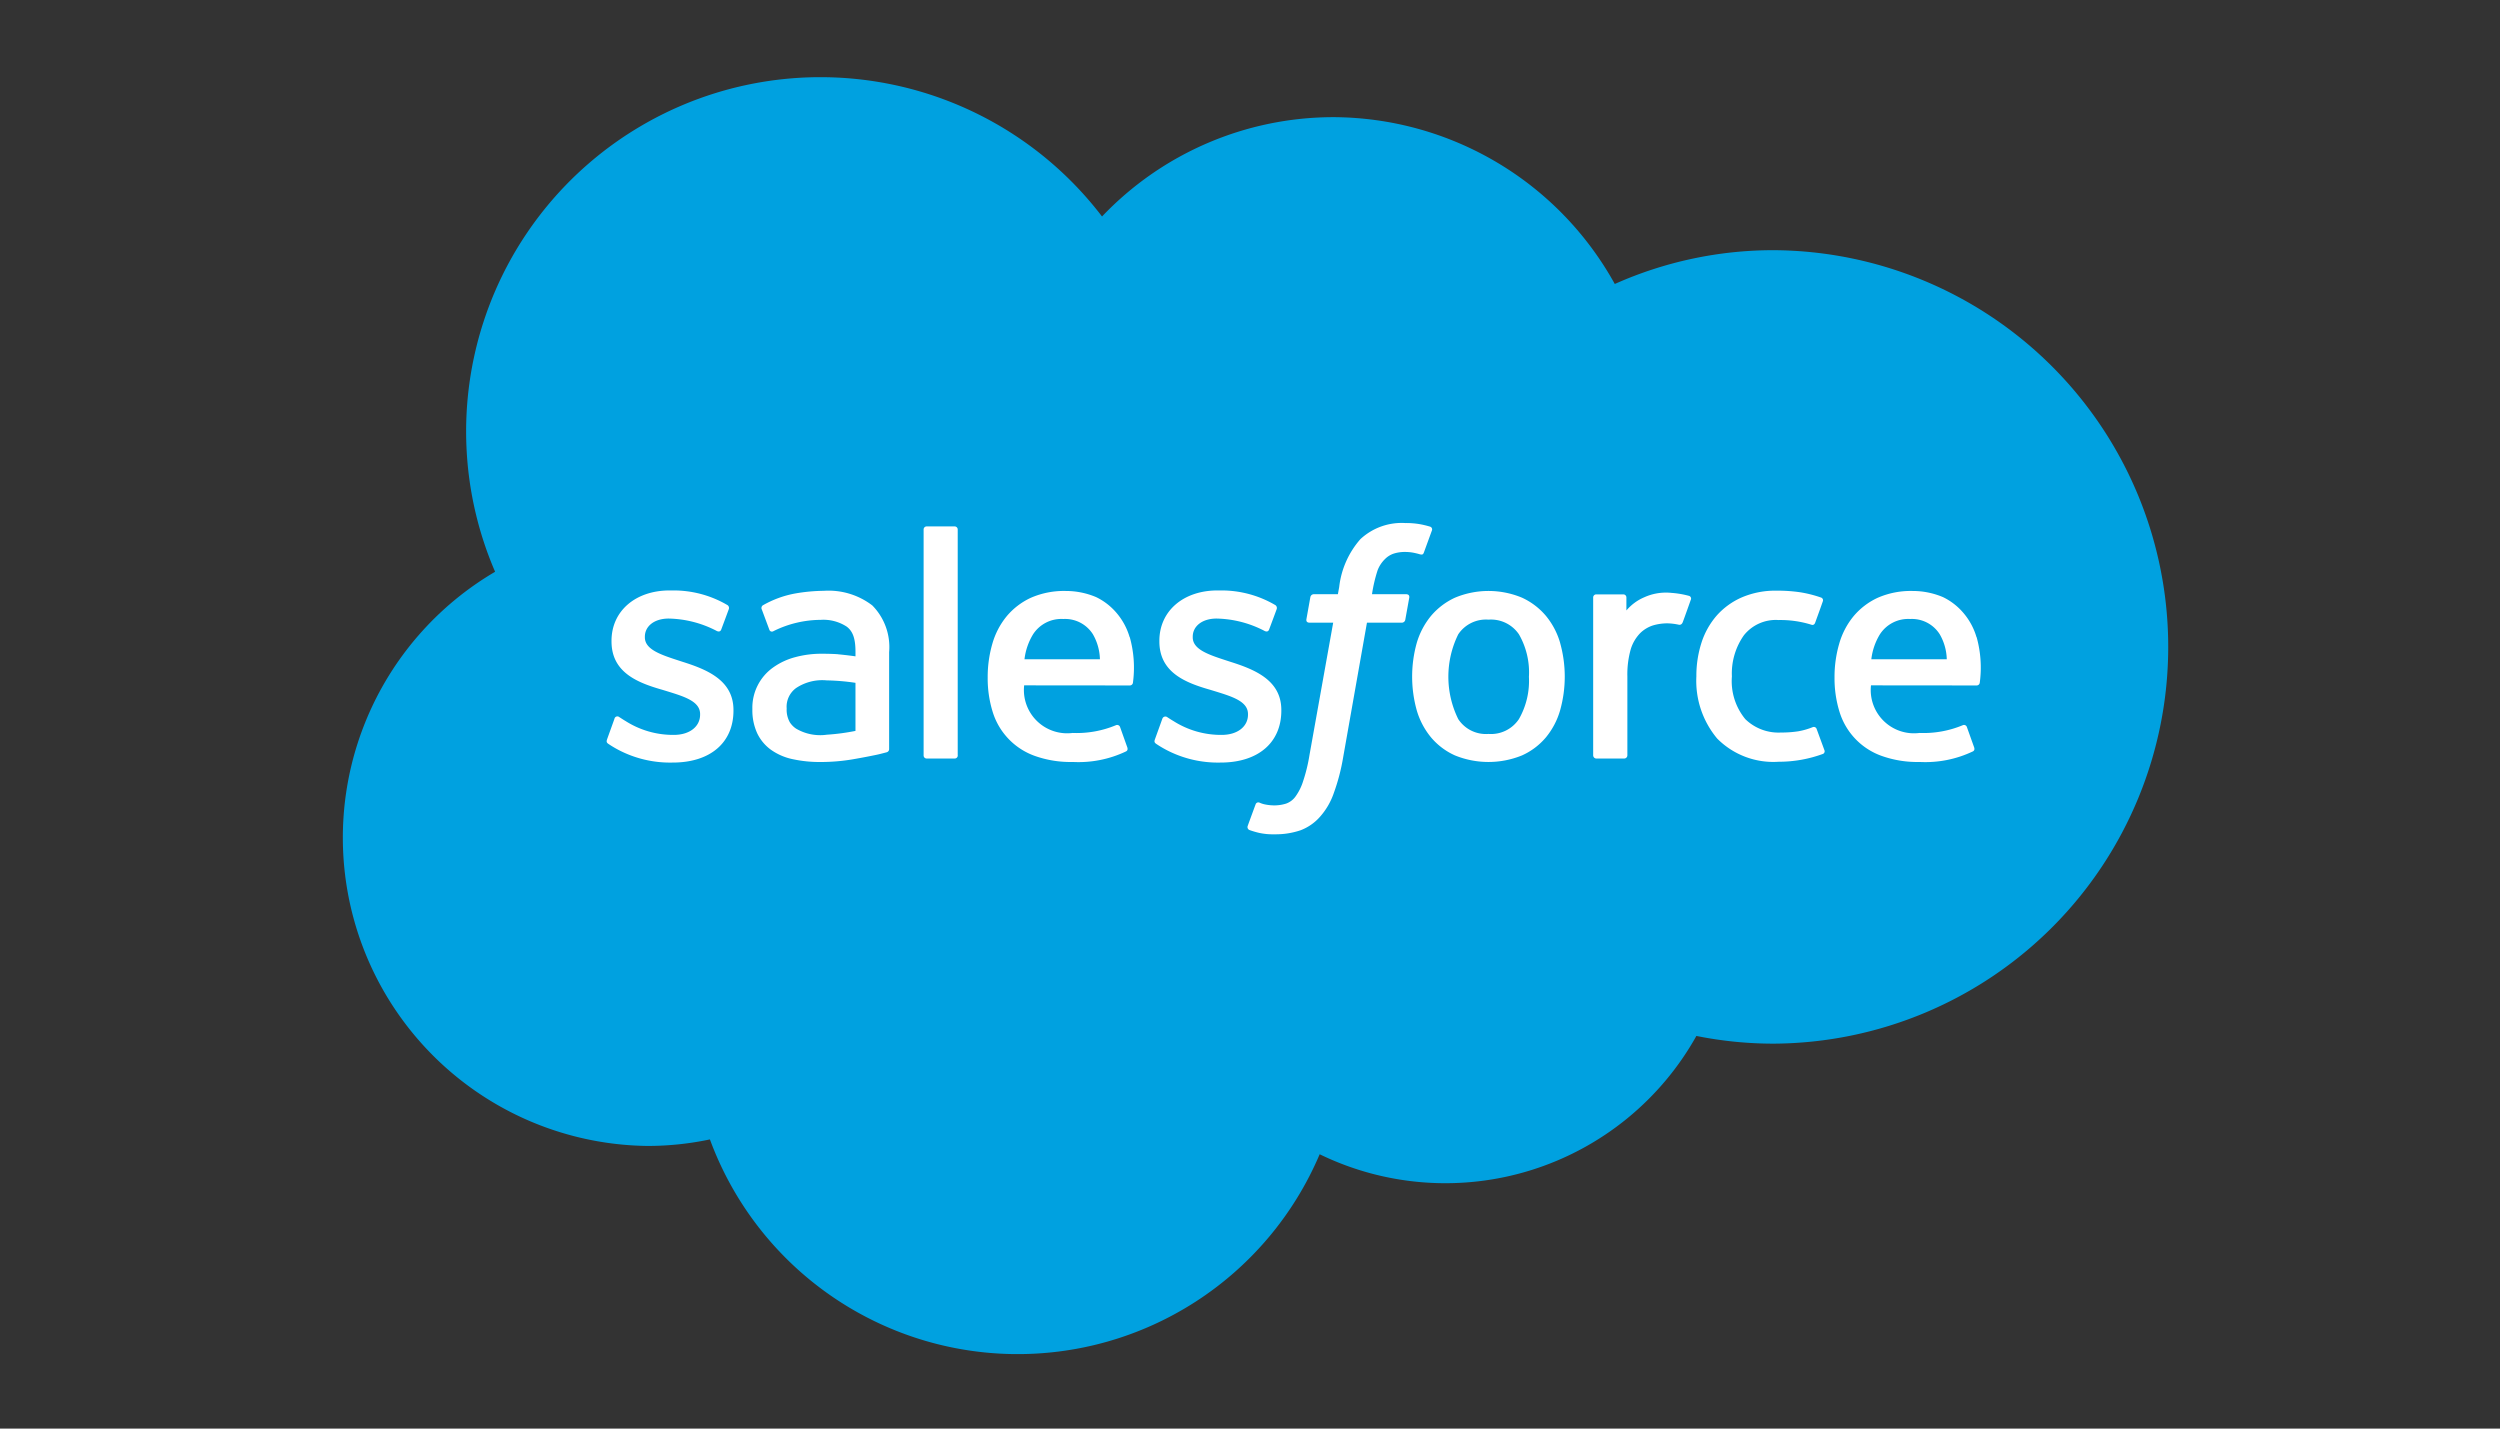 <svg xmlns="http://www.w3.org/2000/svg" width="175" height="100"><rect width="100%" height="100%" fill="#333333" stroke="none"/><g data-name="Group 730"><g data-name="Group 635"><path fill="#00a1e0" d="M77.142 15.154a22.377 22.377 0 0 1 16.193-6.953 22.61 22.61 0 0 1 19.7 11.678 27.227 27.227 0 0 1 11.135-2.366 27.772 27.772 0 0 1 0 55.543 27.349 27.349 0 0 1-5.423-.54 20.125 20.125 0 0 1-26.37 8.282 22.961 22.961 0 0 1-42.683-1.039 21.07 21.07 0 0 1-4.38.457 21.581 21.581 0 0 1-10.657-40.192 24.8 24.8 0 0 1 42.484-24.871" data-name="Path 2333"/><path fill="#fff" d="M42.496 51.757c-.08.209.029.253.054.289a7.41 7.41 0 0 0 .729.44 7.772 7.772 0 0 0 3.818.893c2.62 0 4.246-1.393 4.246-3.636v-.044c0-2.074-1.836-2.827-3.558-3.371l-.224-.073c-1.3-.422-2.42-.786-2.42-1.641v-.045c0-.732.655-1.27 1.67-1.27a7.551 7.551 0 0 1 3.329.851s.253.164.346-.082c.051-.131.487-1.306.533-1.434a.243.243 0 0 0-.127-.295 7.427 7.427 0 0 0-3.753-1.008h-.262c-2.4 0-4.071 1.448-4.071 3.524v.043c0 2.189 1.846 2.9 3.576 3.393l.278.085c1.261.388 2.347.721 2.347 1.608v.044c0 .811-.706 1.415-1.845 1.415a6.2 6.2 0 0 1-3.374-.971c-.184-.107-.291-.186-.433-.271a.208.208 0 0 0-.344.118l-.516 1.434z" data-name="Path 2334"/><path fill="#fff" d="M80.844 51.757c-.08.209.03.253.055.289a7.407 7.407 0 0 0 .73.44 7.771 7.771 0 0 0 3.818.893c2.62 0 4.246-1.393 4.246-3.636v-.044c0-2.074-1.836-2.827-3.558-3.371l-.224-.073c-1.3-.422-2.419-.786-2.419-1.641v-.045c0-.732.655-1.27 1.67-1.27a7.55 7.55 0 0 1 3.329.851s.253.164.346-.082c.051-.131.488-1.306.533-1.434a.244.244 0 0 0-.127-.295 7.427 7.427 0 0 0-3.753-1.008h-.262c-2.4 0-4.072 1.448-4.072 3.524v.043c0 2.189 1.847 2.9 3.577 3.393l.278.085c1.261.388 2.348.721 2.348 1.608v.044c0 .811-.708 1.415-1.846 1.415a6.194 6.194 0 0 1-3.374-.971c-.184-.107-.293-.182-.431-.271a.223.223 0 0 0-.346.118l-.517 1.434z" data-name="Path 2335"/><path fill="#fff" d="M107.024 47.364a5.387 5.387 0 0 1-.7 2.973 2.35 2.35 0 0 1-2.128 1.039 2.321 2.321 0 0 1-2.119-1.039 6.71 6.71 0 0 1 0-5.934 2.332 2.332 0 0 1 2.119-1.028 2.364 2.364 0 0 1 2.13 1.028 5.351 5.351 0 0 1 .7 2.961m2.187-2.35a5.262 5.262 0 0 0-.995-1.9 4.815 4.815 0 0 0-1.679-1.277 6.087 6.087 0 0 0-4.688 0 4.833 4.833 0 0 0-1.681 1.277 5.344 5.344 0 0 0-1 1.9 8.789 8.789 0 0 0 0 4.7 5.291 5.291 0 0 0 1 1.9 4.7 4.7 0 0 0 1.679 1.266 6.222 6.222 0 0 0 4.688 0 4.7 4.7 0 0 0 1.679-1.266 5.266 5.266 0 0 0 .995-1.9 8.738 8.738 0 0 0 0-4.7" data-name="Path 2336"/><path fill="#fff" d="M127.167 51.034a.207.207 0 0 0-.278-.133 5.044 5.044 0 0 1-1.017.291 7.9 7.9 0 0 1-1.2.085 3.331 3.331 0 0 1-2.5-.937 4.178 4.178 0 0 1-.939-2.989 4.635 4.635 0 0 1 .839-2.88 2.855 2.855 0 0 1 2.427-1.068 7.253 7.253 0 0 1 2.31.331s.173.074.255-.151c.191-.531.333-.911.537-1.5a.2.2 0 0 0-.134-.257 8.546 8.546 0 0 0-1.459-.368 10.923 10.923 0 0 0-1.641-.111 5.944 5.944 0 0 0-2.438.469 5.046 5.046 0 0 0-1.761 1.275 5.431 5.431 0 0 0-1.065 1.9 7.571 7.571 0 0 0-.357 2.354 6.293 6.293 0 0 0 1.456 4.353 5.532 5.532 0 0 0 4.317 1.624 8.9 8.9 0 0 0 3.1-.553.2.2 0 0 0 .089-.26l-.541-1.475z" data-name="Path 2337"/><path fill="#fff" d="M130.993 46.149a4.293 4.293 0 0 1 .6-1.746 2.357 2.357 0 0 1 2.116-1.073 2.3 2.3 0 0 1 2.074 1.073 3.66 3.66 0 0 1 .491 1.746zm7.362-1.548a4.587 4.587 0 0 0-.948-1.732 4.347 4.347 0 0 0-1.4-1.072 5.42 5.42 0 0 0-2.121-.429 5.777 5.777 0 0 0-2.443.475 4.862 4.862 0 0 0-1.7 1.3 5.336 5.336 0 0 0-1 1.921 8.318 8.318 0 0 0-.326 2.363 7.92 7.92 0 0 0 .337 2.363 4.753 4.753 0 0 0 2.935 3.114 7.452 7.452 0 0 0 2.686.434 7.736 7.736 0 0 0 3.727-.74c.082-.046.16-.126.062-.355l-.484-1.355a.212.212 0 0 0-.278-.127 7.146 7.146 0 0 1-3.038.546 3.028 3.028 0 0 1-3.395-3.332l7.4.007a.219.219 0 0 0 .215-.193 7.933 7.933 0 0 0-.22-3.189z" data-name="Path 2338"/><path fill="#fff" d="M71.714 46.149a4.323 4.323 0 0 1 .6-1.746 2.356 2.356 0 0 1 2.116-1.073 2.3 2.3 0 0 1 2.076 1.073 3.682 3.682 0 0 1 .489 1.746zm7.36-1.548a4.6 4.6 0 0 0-.946-1.732 4.347 4.347 0 0 0-1.4-1.072 5.42 5.42 0 0 0-2.121-.429 5.783 5.783 0 0 0-2.443.475 4.857 4.857 0 0 0-1.7 1.3 5.334 5.334 0 0 0-1 1.921 8.367 8.367 0 0 0-.326 2.363 7.923 7.923 0 0 0 .337 2.363 4.755 4.755 0 0 0 2.934 3.114 7.455 7.455 0 0 0 2.687.434 7.736 7.736 0 0 0 3.727-.74c.082-.046.16-.126.062-.355l-.482-1.355a.215.215 0 0 0-.28-.127 7.137 7.137 0 0 1-3.039.546 3.028 3.028 0 0 1-3.393-3.332l7.4.007a.219.219 0 0 0 .215-.193 7.915 7.915 0 0 0-.222-3.189z" data-name="Path 2339"/><path fill="#fff" d="M55.714 50.996a1.51 1.51 0 0 1-.427-.438 1.793 1.793 0 0 1-.22-.963 1.619 1.619 0 0 1 .661-1.433 3.31 3.31 0 0 1 2.147-.535 15.2 15.2 0 0 1 2.008.171v3.365a15.072 15.072 0 0 1-2 .266 3.329 3.329 0 0 1-2.171-.433m2.946-5.2c-.3-.022-.69-.034-1.155-.034a7.012 7.012 0 0 0-1.823.235 4.745 4.745 0 0 0-1.546.716 3.456 3.456 0 0 0-1.468 2.927 3.864 3.864 0 0 0 .339 1.69 3.046 3.046 0 0 0 .966 1.157 4.051 4.051 0 0 0 1.508.653 8.836 8.836 0 0 0 1.959.2 13.393 13.393 0 0 0 2.249-.187c.726-.124 1.617-.3 1.865-.361s.518-.133.518-.133a.232.232 0 0 0 .169-.242v-6.769a4.143 4.143 0 0 0-1.177-3.267 5.035 5.035 0 0 0-3.4-1.024 12.189 12.189 0 0 0-1.983.184 7.143 7.143 0 0 0-2.283.833.231.231 0 0 0-.065.3l.524 1.408a.187.187 0 0 0 .242.12.967.967 0 0 0 .122-.06 7.518 7.518 0 0 1 3.226-.752 2.981 2.981 0 0 1 1.83.478c.4.309.609.777.609 1.763v.313c-.637-.091-1.22-.144-1.22-.144" data-name="Path 2340"/><path fill="#fff" d="M118.359 41.981a.2.2 0 0 0-.111-.266 6.438 6.438 0 0 0-1.241-.213 3.69 3.69 0 0 0-1.908.307 3.364 3.364 0 0 0-1.251.923v-.9a.215.215 0 0 0-.213-.226h-1.9a.215.215 0 0 0-.213.226v11.04a.227.227 0 0 0 .225.226h1.945a.225.225 0 0 0 .224-.226v-5.516a6.455 6.455 0 0 1 .246-1.943 2.792 2.792 0 0 1 .648-1.09 2.276 2.276 0 0 1 .915-.549 3.569 3.569 0 0 1 .993-.14 4.146 4.146 0 0 1 .813.1c.142.016.222-.071.269-.2.127-.338.487-1.352.557-1.554" data-name="Path 2341"/><path fill="#fff" d="M100.102 36.864a6.34 6.34 0 0 0-.731-.175 5.791 5.791 0 0 0-1.006-.076 4.241 4.241 0 0 0-3.134 1.124 6.12 6.12 0 0 0-1.488 3.358l-.091.5h-1.681a.25.25 0 0 0-.248.215l-.275 1.541c-.02.145.044.238.24.238h1.635l-1.659 9.263a11.524 11.524 0 0 1-.444 1.825 3.719 3.719 0 0 1-.517 1.053 1.378 1.378 0 0 1-.677.522 2.756 2.756 0 0 1-.871.125 3.265 3.265 0 0 1-.593-.065 1.752 1.752 0 0 1-.4-.129.2.2 0 0 0-.268.118c-.06.158-.5 1.357-.549 1.5a.224.224 0 0 0 .115.3 6.022 6.022 0 0 0 .677.2 4.487 4.487 0 0 0 1.084.1 5.416 5.416 0 0 0 1.818-.282 3.429 3.429 0 0 0 1.368-.953 4.884 4.884 0 0 0 .961-1.657 14.121 14.121 0 0 0 .651-2.485l1.668-9.436h2.437a.249.249 0 0 0 .248-.216l.277-1.539c.018-.148-.044-.239-.242-.239H96.04a10.317 10.317 0 0 1 .391-1.67 2.18 2.18 0 0 1 .518-.789 1.55 1.55 0 0 1 .62-.385 2.577 2.577 0 0 1 .795-.113 3.109 3.109 0 0 1 .608.06c.229.049.319.074.378.093.242.072.275 0 .322-.115l.566-1.553a.2.2 0 0 0-.137-.258" data-name="Path 2342"/><path fill="#fff" d="M67.044 52.873a.214.214 0 0 1-.213.224h-1.967a.213.213 0 0 1-.211-.224v-15.8a.213.213 0 0 1 .211-.224h1.963a.214.214 0 0 1 .213.224v15.8z" data-name="Path 2343"/></g><path fill="rgba(255,255,255,0)" d="M0 0h175v100H0z" data-name="Rectangle 1805"/></g></svg>